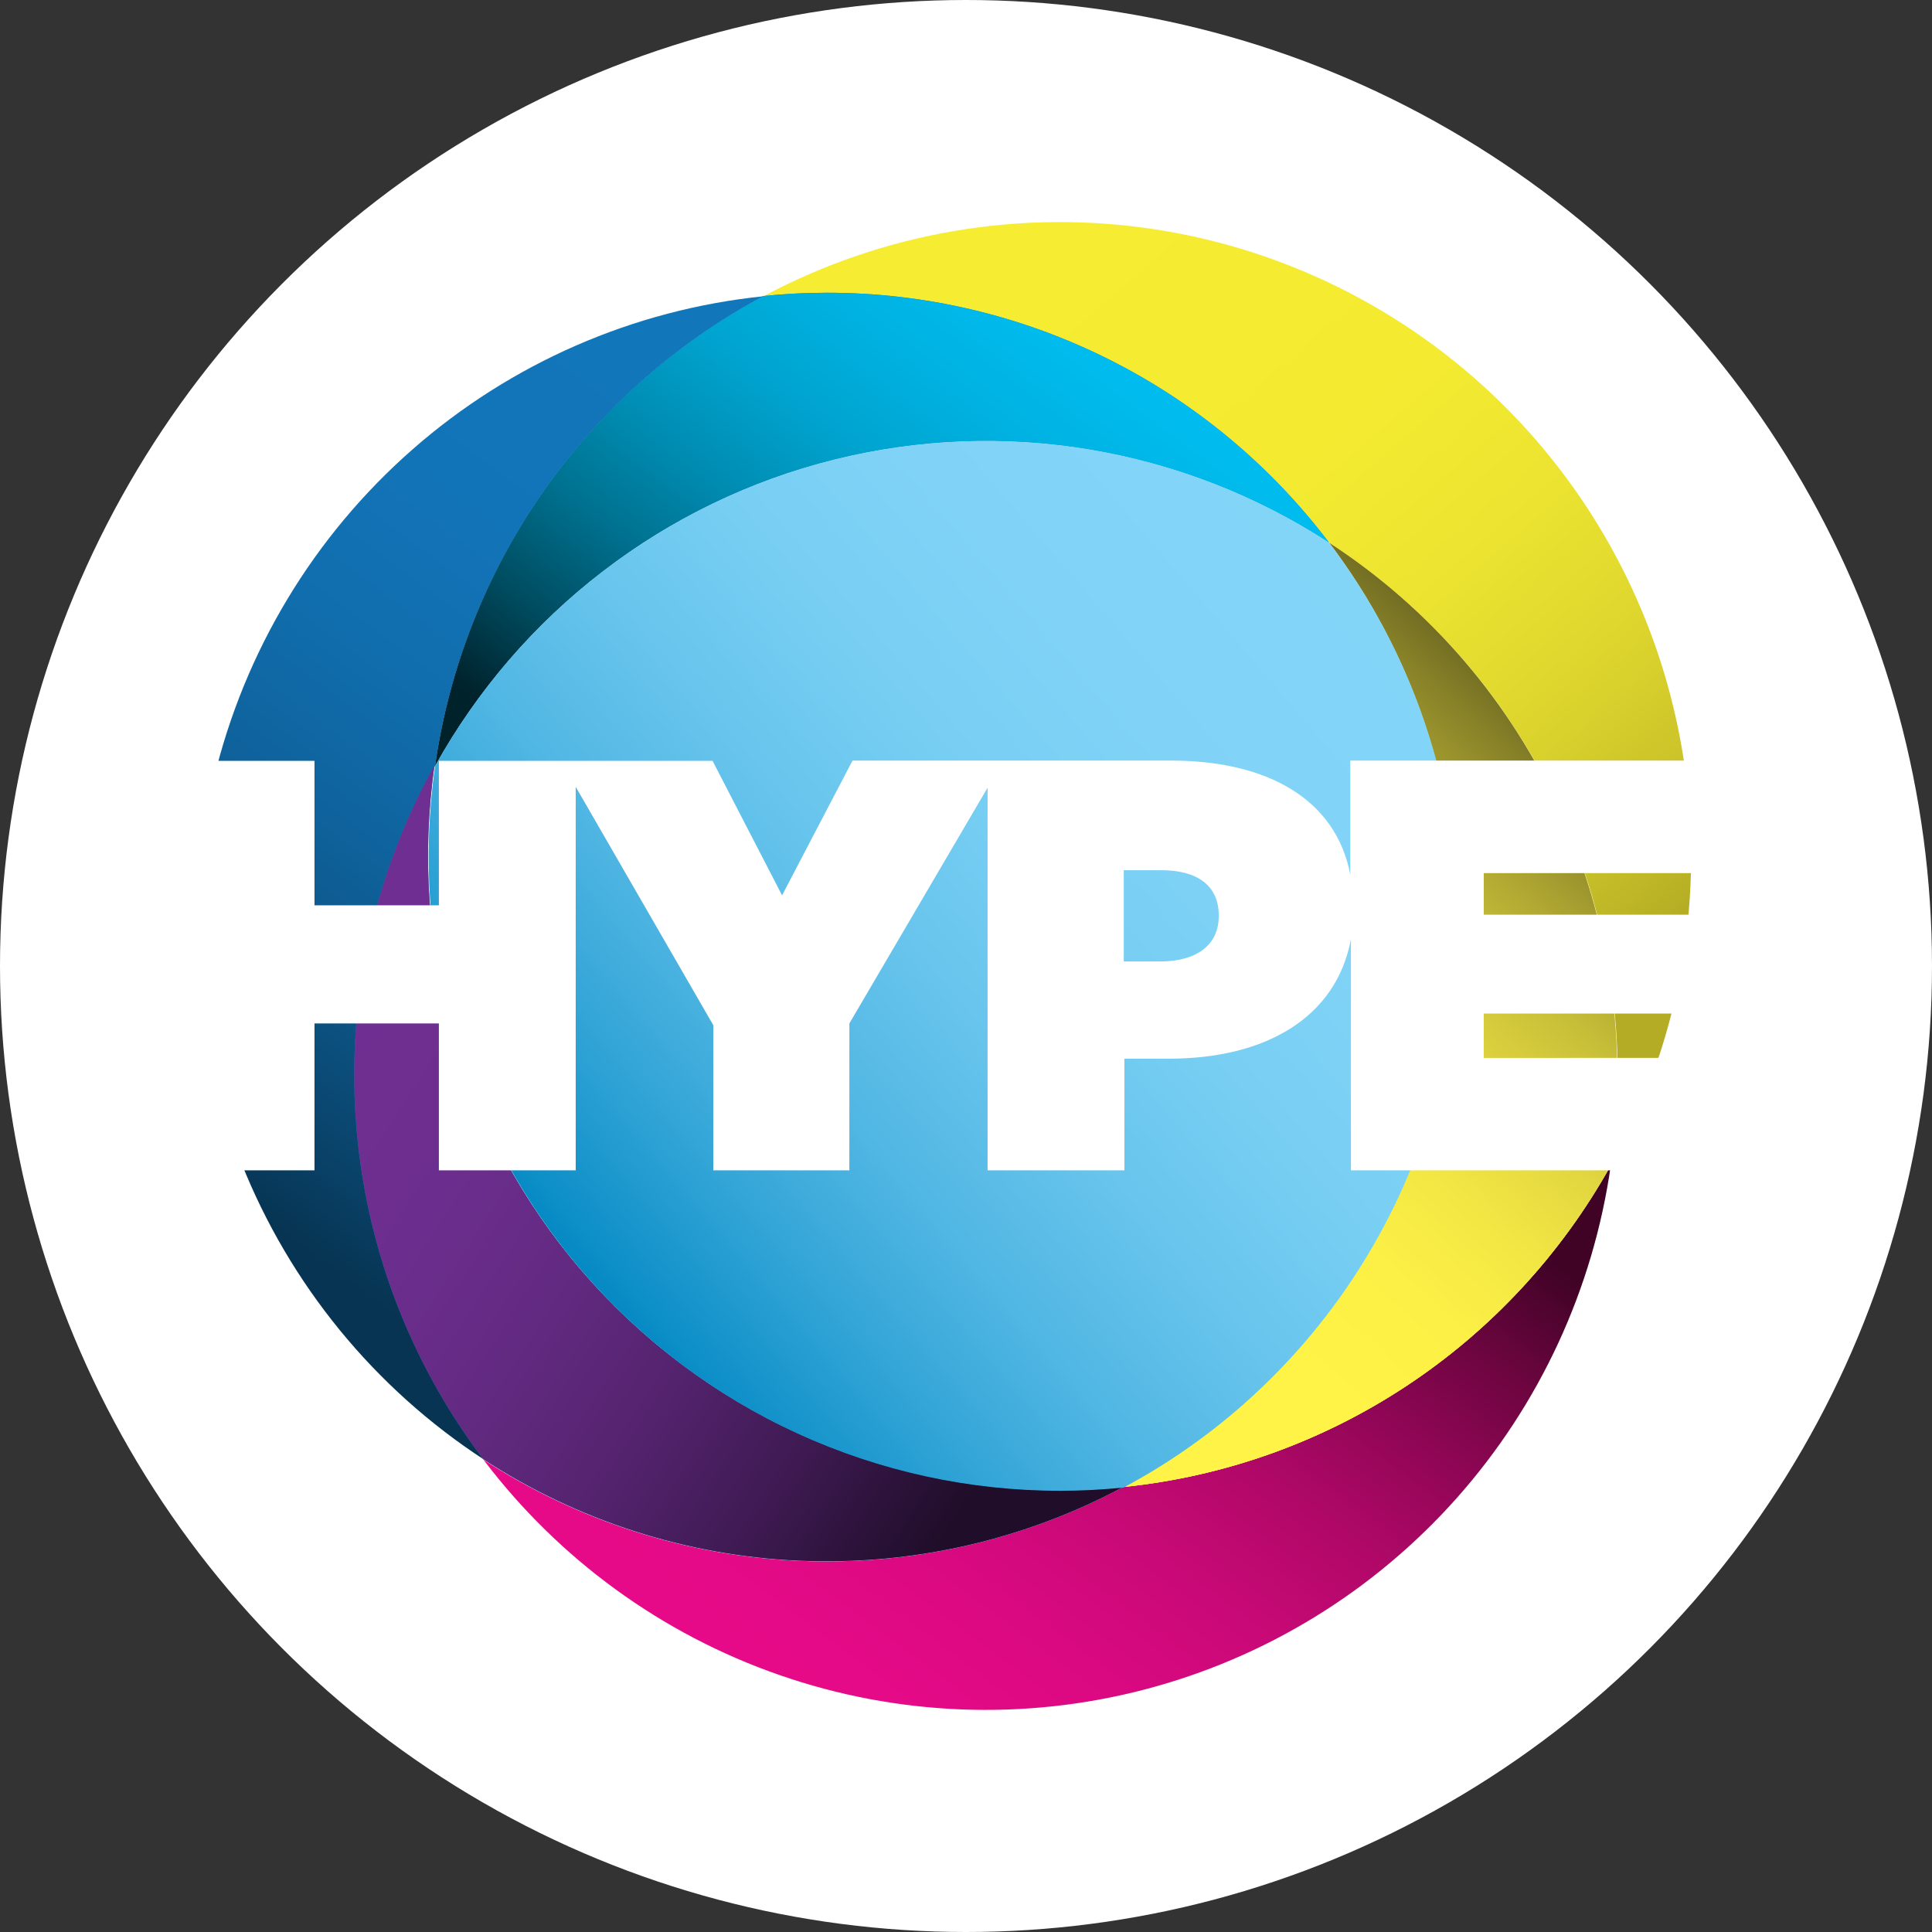 <?xml version="1.0" encoding="utf-8" ?><svg width="87" height="87" viewBox="0 0 87 87" fill="none" xmlns="http://www.w3.org/2000/svg">
<rect x="0" y="0" width="87" height="87" fill="#333333" stroke="none"/>
<circle cx="43.5" cy="43.5" r="43.5" fill="white"/>
<g clip-path="url(#clip0_4337_285)">
<path d="M19.595 34.487C20.234 30.043 21.905 25.813 24.473 22.14C27.041 18.466 30.434 15.452 34.378 13.341C28.523 13.943 22.998 16.355 18.566 20.246C14.134 24.136 11.012 29.312 9.632 35.061C8.251 40.809 8.68 46.846 10.859 52.339C13.038 57.833 16.859 62.511 21.797 65.729C18.44 61.303 16.444 55.989 16.053 50.438C15.662 44.888 16.893 39.343 19.595 34.487Z" fill="url(#paint0_linear_4337_285)"/>
<path d="M59.854 24.44C64.419 27.402 68.042 31.618 70.294 36.587C72.546 41.556 73.332 47.07 72.558 52.475C75.545 47.089 76.717 40.876 75.9 34.765C75.082 28.655 72.32 22.973 68.024 18.57C63.728 14.168 58.13 11.279 52.066 10.336C46.002 9.394 39.797 10.448 34.378 13.341C35.319 13.247 36.271 13.198 37.235 13.195C41.613 13.189 45.932 14.202 49.856 16.152C53.78 18.103 57.202 20.94 59.854 24.44Z" fill="url(#paint1_linear_4337_285)"/>
<path d="M19.595 34.486C21.491 31.076 24.064 28.092 27.154 25.721C30.243 23.349 33.784 21.639 37.558 20.698C41.331 19.756 45.257 19.602 49.092 20.246C52.927 20.89 56.59 22.317 59.854 24.44C57.203 20.938 53.782 18.099 49.858 16.146C45.934 14.193 41.614 13.179 37.235 13.183C36.281 13.183 35.327 13.232 34.378 13.33C30.433 15.441 27.039 18.457 24.471 22.133C21.902 25.809 20.232 30.041 19.595 34.486Z" fill="#1B75BA"/>
<path d="M19.595 34.486C21.491 31.076 24.064 28.092 27.154 25.721C30.243 23.349 33.784 21.639 37.558 20.698C41.331 19.756 45.257 19.602 49.092 20.246C52.927 20.89 56.59 22.317 59.854 24.44C57.203 20.938 53.782 18.099 49.858 16.146C45.934 14.193 41.614 13.179 37.235 13.183C36.281 13.183 35.327 13.232 34.378 13.33C30.433 15.441 27.039 18.457 24.471 22.133C21.902 25.809 20.232 30.041 19.595 34.486Z" fill="url(#paint2_linear_4337_285)"/>
<path d="M50.572 66.962C46.098 69.356 41.068 70.504 36.003 70.287C30.939 70.07 26.024 68.497 21.769 65.729C25.163 70.212 29.8 73.587 35.098 75.428C40.396 77.27 46.117 77.497 51.543 76.08C56.969 74.664 61.856 71.667 65.592 67.467C69.327 63.267 71.743 58.051 72.536 52.475C70.304 56.486 67.143 59.898 63.319 62.42C59.495 64.942 55.123 66.5 50.572 66.962Z" fill="url(#paint3_linear_4337_285)"/>
<path d="M50.572 66.962C49.631 67.056 48.679 67.105 47.715 67.108C43.637 67.112 39.606 66.233 35.896 64.533C32.186 62.832 28.884 60.349 26.213 57.252C23.543 54.155 21.568 50.517 20.421 46.585C19.274 42.653 18.983 38.519 19.567 34.464C16.864 39.321 15.632 44.864 16.022 50.415C16.412 55.965 18.408 61.28 21.763 65.707C26.017 68.479 30.932 70.057 35.997 70.278C41.063 70.499 46.095 69.354 50.572 66.962Z" fill="#1B75BA"/>
<path d="M50.572 66.962C49.631 67.056 48.679 67.105 47.715 67.108C43.637 67.112 39.606 66.233 35.896 64.533C32.186 62.832 28.884 60.349 26.213 57.252C23.543 54.155 21.568 50.517 20.421 46.585C19.274 42.653 18.983 38.519 19.567 34.464C16.864 39.321 15.632 44.864 16.022 50.415C16.412 55.965 18.408 61.28 21.763 65.707C26.017 68.479 30.932 70.057 35.997 70.278C41.063 70.499 46.095 69.354 50.572 66.962Z" fill="url(#paint4_linear_4337_285)"/>
<path d="M59.854 24.44C62.35 27.735 64.103 31.536 64.991 35.58C65.88 39.623 65.883 43.813 65 47.858C64.117 51.903 62.369 55.706 59.878 59.005C57.387 62.304 54.211 65.019 50.572 66.962C55.123 66.5 59.495 64.942 63.319 62.42C67.143 59.898 70.304 56.486 72.536 52.475C73.312 47.072 72.529 41.56 70.281 36.591C68.034 31.622 64.415 27.405 59.854 24.44Z" fill="#F7EA31"/>
<path d="M59.854 24.44C62.35 27.735 64.103 31.536 64.991 35.58C65.88 39.623 65.883 43.813 65 47.858C64.117 51.903 62.369 55.706 59.878 59.005C57.387 62.304 54.211 65.019 50.572 66.962C55.123 66.5 59.495 64.942 63.319 62.42C67.143 59.898 70.304 56.486 72.536 52.475C73.312 47.072 72.529 41.56 70.281 36.591C68.034 31.622 64.415 27.405 59.854 24.44Z" fill="url(#paint5_linear_4337_285)"/>
<path d="M65.668 41.742C65.675 35.489 63.632 29.408 59.854 24.44C56.59 22.317 52.927 20.89 49.092 20.246C45.257 19.602 41.331 19.756 37.558 20.698C33.784 21.639 30.243 23.349 27.154 25.721C24.064 28.092 21.491 31.076 19.595 34.487C19.011 38.542 19.302 42.676 20.449 46.608C21.596 50.54 23.571 54.178 26.241 57.275C28.912 60.371 32.214 62.855 35.924 64.555C39.634 66.256 43.665 67.134 47.743 67.131C48.697 67.131 49.651 67.082 50.6 66.984C55.156 64.547 58.965 60.91 61.619 56.463C64.274 52.016 65.674 46.927 65.668 41.742Z" fill="url(#paint6_linear_4337_285)"/>
<path d="M66.816 47.64V45.642H76.955V41.19H66.816V39.316H76.955V34.25H60.806V39.389C60.151 35.967 57.047 34.25 52.728 34.25H38.389L35.218 40.318L32.087 34.261H19.763V40.768H14.162V34.261H8V52.7H14.162V46.087H19.763V52.7H25.925V35.432L32.12 46.165V52.7H38.248V46.087L44.472 35.471V52.7H50.633V47.674H52.628C57.019 47.674 60.173 45.811 60.834 42.293V52.7H77V47.634L66.816 47.64ZM54.88 41.269C54.88 42.586 53.832 43.295 52.258 43.295H50.605V39.186H52.286C53.91 39.186 54.88 39.873 54.88 41.212V41.269Z" fill="white"/>
</g>
<defs>
<linearGradient id="paint0_linear_4337_285" x1="15.989" y1="57.976" x2="40.584" y2="24.869" gradientUnits="userSpaceOnUse">
<stop stop-color="#073452"/>
<stop offset="0.09" stop-color="#094167"/>
<stop offset="0.24" stop-color="#0C5485"/>
<stop offset="0.4" stop-color="#0F639D"/>
<stop offset="0.58" stop-color="#116EAE"/>
<stop offset="0.77" stop-color="#1274B8"/>
<stop offset="1" stop-color="#1276BB"/>
</linearGradient>
<linearGradient id="paint1_linear_4337_285" x1="47.161" y1="11.02" x2="74.624" y2="42.638" gradientUnits="userSpaceOnUse">
<stop stop-color="#F6ED32"/>
<stop offset="0.35" stop-color="#F4EB31"/>
<stop offset="0.56" stop-color="#EBE330"/>
<stop offset="0.73" stop-color="#DDD52D"/>
<stop offset="0.88" stop-color="#C9C129"/>
<stop offset="1" stop-color="#B3AC24"/>
</linearGradient>
<linearGradient id="paint2_linear_4337_285" x1="56.311" y1="15.441" x2="35.95" y2="42.544" gradientUnits="userSpaceOnUse">
<stop stop-color="#00BFF2"/>
<stop offset="0.14" stop-color="#00BCEE"/>
<stop offset="0.28" stop-color="#00B2E2"/>
<stop offset="0.43" stop-color="#00A3CE"/>
<stop offset="0.57" stop-color="#008CB2"/>
<stop offset="0.71" stop-color="#00708E"/>
<stop offset="0.85" stop-color="#004D61"/>
<stop offset="0.99" stop-color="#00242E"/>
<stop offset="1" stop-color="#00222B"/>
</linearGradient>
<linearGradient id="paint3_linear_4337_285" x1="24.866" y1="74.644" x2="49.397" y2="41.622" gradientUnits="userSpaceOnUse">
<stop stop-color="#E80A89"/>
<stop offset="0.19" stop-color="#E50A87"/>
<stop offset="0.34" stop-color="#DA0981"/>
<stop offset="0.48" stop-color="#C90977"/>
<stop offset="0.62" stop-color="#B10868"/>
<stop offset="0.75" stop-color="#910656"/>
<stop offset="0.88" stop-color="#6B053F"/>
<stop offset="1" stop-color="#400326"/>
</linearGradient>
<linearGradient id="paint4_linear_4337_285" x1="15.917" y1="46.793" x2="45.045" y2="65.573" gradientUnits="userSpaceOnUse">
<stop stop-color="#6F2F92"/>
<stop offset="0.2" stop-color="#6C2E8E"/>
<stop offset="0.39" stop-color="#632A82"/>
<stop offset="0.59" stop-color="#54236E"/>
<stop offset="0.78" stop-color="#3E1A52"/>
<stop offset="0.97" stop-color="#230F2E"/>
<stop offset="1" stop-color="#1F0D29"/>
</linearGradient>
<linearGradient id="paint5_linear_4337_285" x1="68.042" y1="30.988" x2="48.526" y2="52.769" gradientUnits="userSpaceOnUse">
<stop stop-color="#706B22"/>
<stop offset="0.07" stop-color="#868028"/>
<stop offset="0.2" stop-color="#ABA331"/>
<stop offset="0.33" stop-color="#C9C039"/>
<stop offset="0.48" stop-color="#E1D63F"/>
<stop offset="0.63" stop-color="#F2E644"/>
<stop offset="0.79" stop-color="#FCF046"/>
<stop offset="1" stop-color="#FFF347"/>
</linearGradient>
<linearGradient id="paint6_linear_4337_285" x1="26.767" y1="57.629" x2="61.843" y2="27.527" gradientUnits="userSpaceOnUse">
<stop stop-color="#068AC4"/>
<stop offset="0.03" stop-color="#0F90C8"/>
<stop offset="0.16" stop-color="#33A5D7"/>
<stop offset="0.29" stop-color="#50B6E3"/>
<stop offset="0.44" stop-color="#67C4EC"/>
<stop offset="0.59" stop-color="#77CEF3"/>
<stop offset="0.76" stop-color="#80D3F7"/>
<stop offset="1" stop-color="#83D5F8"/>
</linearGradient>
<clipPath id="clip0_4337_285">
<rect width="69" height="67" fill="white" transform="translate(8 10)"/>
</clipPath>
</defs>
</svg>

